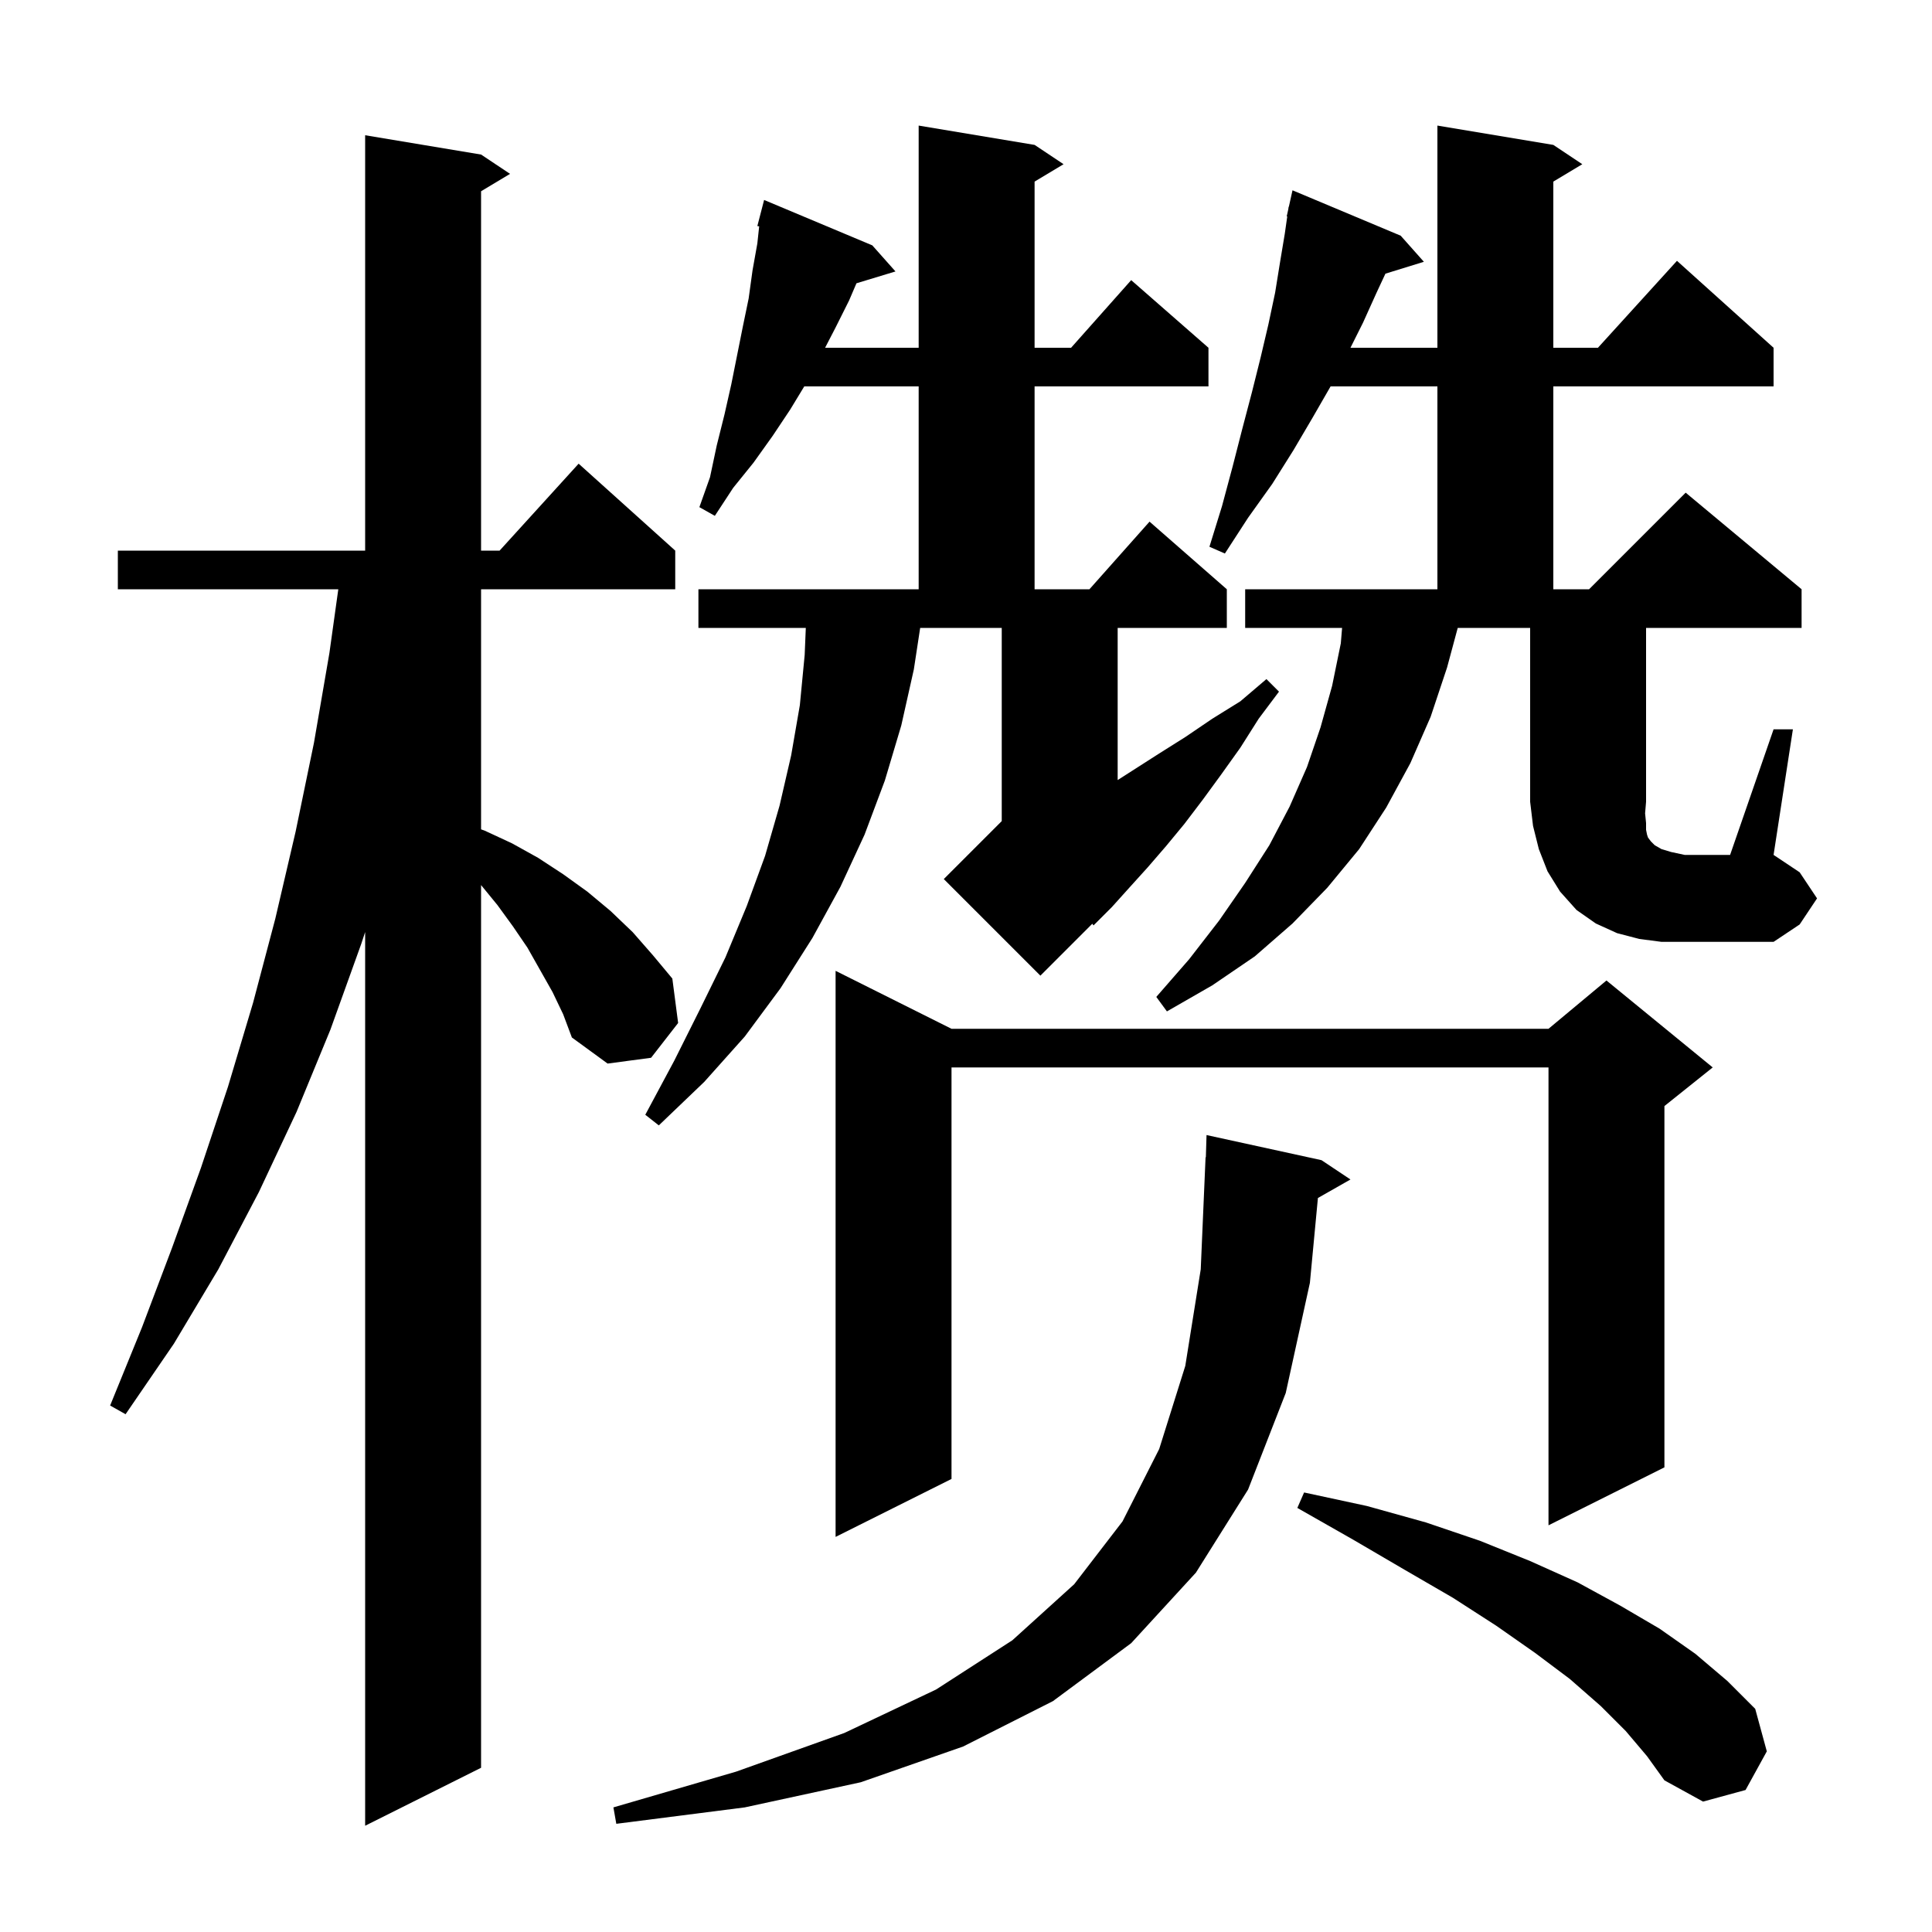 <svg xmlns="http://www.w3.org/2000/svg" xmlns:xlink="http://www.w3.org/1999/xlink" version="1.1" baseProfile="full" viewBox="0 0 200 200" width="200" height="200"><g fill="currentColor"><path d="M 57.2 102.7 L 54.6 98.1 L 53.1 95.9 L 51.5 93.7 L 49.8 91.622 L 49.8 183.0 L 37.8 189.0 L 37.8 96.487 L 37.4 97.7 L 34.2 106.6 L 30.7 115.1 L 26.8 123.4 L 22.6 131.4 L 18.0 139.1 L 13.0 146.4 L 11.4 145.5 L 14.7 137.4 L 17.8 129.2 L 20.8 120.9 L 23.6 112.5 L 26.2 103.8 L 28.5 95.1 L 30.6 86.1 L 32.5 76.9 L 34.1 67.6 L 35.021 61.0 L 12.2 61.0 L 12.2 57.0 L 37.8 57.0 L 37.8 14.0 L 49.8 16.0 L 52.8 18.0 L 49.8 19.8 L 49.8 57.0 L 51.718 57.0 L 59.9 48.0 L 69.9 57.0 L 69.9 61.0 L 49.8 61.0 L 49.8 85.853 L 50.2 86.0 L 53.0 87.3 L 55.7 88.8 L 58.3 90.5 L 60.8 92.3 L 63.2 94.3 L 65.5 96.5 L 67.6 98.9 L 69.6 101.3 L 70.2 105.9 L 67.4 109.5 L 62.9 110.1 L 59.2 107.4 L 58.3 105.0 Z M 136.8 120.1 L 139.8 122.1 L 136.43 124.016 L 135.6 132.8 L 133.1 144.2 L 129.2 154.2 L 123.8 162.8 L 117.1 170.1 L 109.0 176.1 L 99.7 180.8 L 89.1 184.5 L 77.1 187.1 L 63.8 188.8 L 63.5 187.1 L 76.2 183.4 L 87.4 179.4 L 96.9 174.9 L 104.8 169.8 L 111.2 164.0 L 116.2 157.5 L 120.0 150.0 L 122.7 141.4 L 124.3 131.4 L 124.8 119.8 L 124.83 119.801 L 124.9 117.5 Z M 168.3 179.2 L 165.7 176.6 L 162.5 173.8 L 158.9 171.1 L 154.9 168.3 L 150.4 165.4 L 145.4 162.5 L 140.1 159.4 L 134.3 156.1 L 135.0 154.5 L 141.5 155.9 L 147.6 157.6 L 153.2 159.5 L 158.4 161.6 L 163.3 163.8 L 167.7 166.2 L 171.8 168.6 L 175.5 171.2 L 178.8 174.0 L 181.7 176.9 L 182.9 181.3 L 180.7 185.3 L 176.3 186.5 L 172.3 184.3 L 170.5 181.8 Z M 98.5 106.5 L 160.3 106.5 L 166.3 101.5 L 177.3 110.5 L 172.3 114.5 L 172.3 151.9 L 160.3 157.9 L 160.3 110.5 L 98.5 110.5 L 98.5 153.1 L 86.5 159.1 L 86.5 100.5 Z M 107.1 15.0 L 110.1 17.0 L 107.1 18.8 L 107.1 36.0 L 110.878 36.0 L 117.1 29.0 L 125.1 36.0 L 125.1 40.0 L 107.1 40.0 L 107.1 61.0 L 112.778 61.0 L 119.0 54.0 L 127.0 61.0 L 127.0 65.0 L 115.7 65.0 L 115.7 80.752 L 120.0 78.0 L 122.7 76.3 L 125.5 74.4 L 128.4 72.6 L 131.1 70.3 L 132.4 71.6 L 130.3 74.4 L 128.4 77.4 L 126.4 80.2 L 124.5 82.8 L 122.6 85.3 L 120.7 87.6 L 118.8 89.8 L 116.9 91.9 L 115.1 93.9 L 113.2 95.8 L 113.074 95.626 L 107.7 101.0 L 97.7 91.0 L 103.7 85.0 L 103.7 65.0 L 95.256 65.0 L 94.6 69.3 L 93.3 75.1 L 91.6 80.8 L 89.5 86.4 L 87.0 91.8 L 84.1 97.1 L 80.8 102.3 L 77.1 107.3 L 72.9 112.0 L 68.2 116.5 L 66.8 115.4 L 69.8 109.8 L 72.5 104.4 L 75.1 99.1 L 77.3 93.8 L 79.2 88.6 L 80.7 83.4 L 81.9 78.2 L 82.8 73.0 L 83.3 67.8 L 83.417 65.0 L 72.3 65.0 L 72.3 61.0 L 95.1 61.0 L 95.1 40.0 L 83.257 40.0 L 81.8 42.4 L 80.0 45.1 L 78.0 47.9 L 75.9 50.5 L 74.0 53.4 L 72.4 52.5 L 73.5 49.4 L 74.2 46.1 L 75.0 42.9 L 75.7 39.8 L 76.9 33.8 L 77.5 30.9 L 77.9 28.0 L 78.4 25.2 L 78.589 23.432 L 78.4 23.4 L 79.1 20.7 L 90.3 25.4 L 92.7 28.1 L 88.66 29.326 L 87.9 31.1 L 86.5 33.9 L 85.414 36.0 L 95.1 36.0 L 95.1 13.0 Z M 183.6 75.5 L 185.6 75.5 L 183.6 88.5 L 186.3 90.3 L 188.1 93.0 L 186.3 95.7 L 183.6 97.5 L 172.0 97.5 L 169.7 97.2 L 167.4 96.6 L 165.2 95.6 L 163.2 94.2 L 161.5 92.3 L 160.2 90.2 L 159.3 87.9 L 158.7 85.5 L 158.4 83.0 L 158.4 65.0 L 150.904 65.0 L 149.8 69.1 L 148.1 74.2 L 146.0 79.0 L 143.5 83.6 L 140.7 87.9 L 137.4 91.9 L 133.8 95.6 L 129.9 99.0 L 125.5 102.0 L 120.8 104.7 L 119.7 103.2 L 123.1 99.3 L 126.2 95.3 L 128.9 91.4 L 131.4 87.5 L 133.5 83.5 L 135.3 79.4 L 136.7 75.3 L 137.9 71.0 L 138.8 66.6 L 138.933 65.0 L 128.9 65.0 L 128.9 61.0 L 148.8 61.0 L 148.8 40.0 L 137.742 40.0 L 135.9 43.2 L 133.9 46.6 L 131.7 50.1 L 129.2 53.6 L 126.8 57.3 L 125.2 56.6 L 126.5 52.4 L 127.6 48.3 L 128.6 44.4 L 129.6 40.6 L 130.5 37.0 L 131.3 33.6 L 132.0 30.3 L 132.5 27.2 L 133.0 24.2 L 133.256 22.409 L 133.2 22.4 L 133.36 21.68 L 133.4 21.4 L 133.421 21.405 L 133.8 19.7 L 145.0 24.4 L 147.4 27.1 L 143.419 28.33 L 142.5 30.3 L 141.1 33.4 L 139.8 36.0 L 148.8 36.0 L 148.8 13.0 L 160.8 15.0 L 163.8 17.0 L 160.8 18.8 L 160.8 36.0 L 165.418 36.0 L 173.6 27.0 L 183.6 36.0 L 183.6 40.0 L 160.8 40.0 L 160.8 61.0 L 164.5 61.0 L 174.5 51.0 L 186.5 61.0 L 186.5 65.0 L 170.4 65.0 L 170.4 83.0 L 170.3 84.2 L 170.4 85.2 L 170.4 85.9 L 170.5 86.4 L 170.6 86.7 L 170.9 87.1 L 171.3 87.5 L 172.0 87.9 L 173.0 88.2 L 174.4 88.5 L 179.1 88.5 Z "/></g></svg>